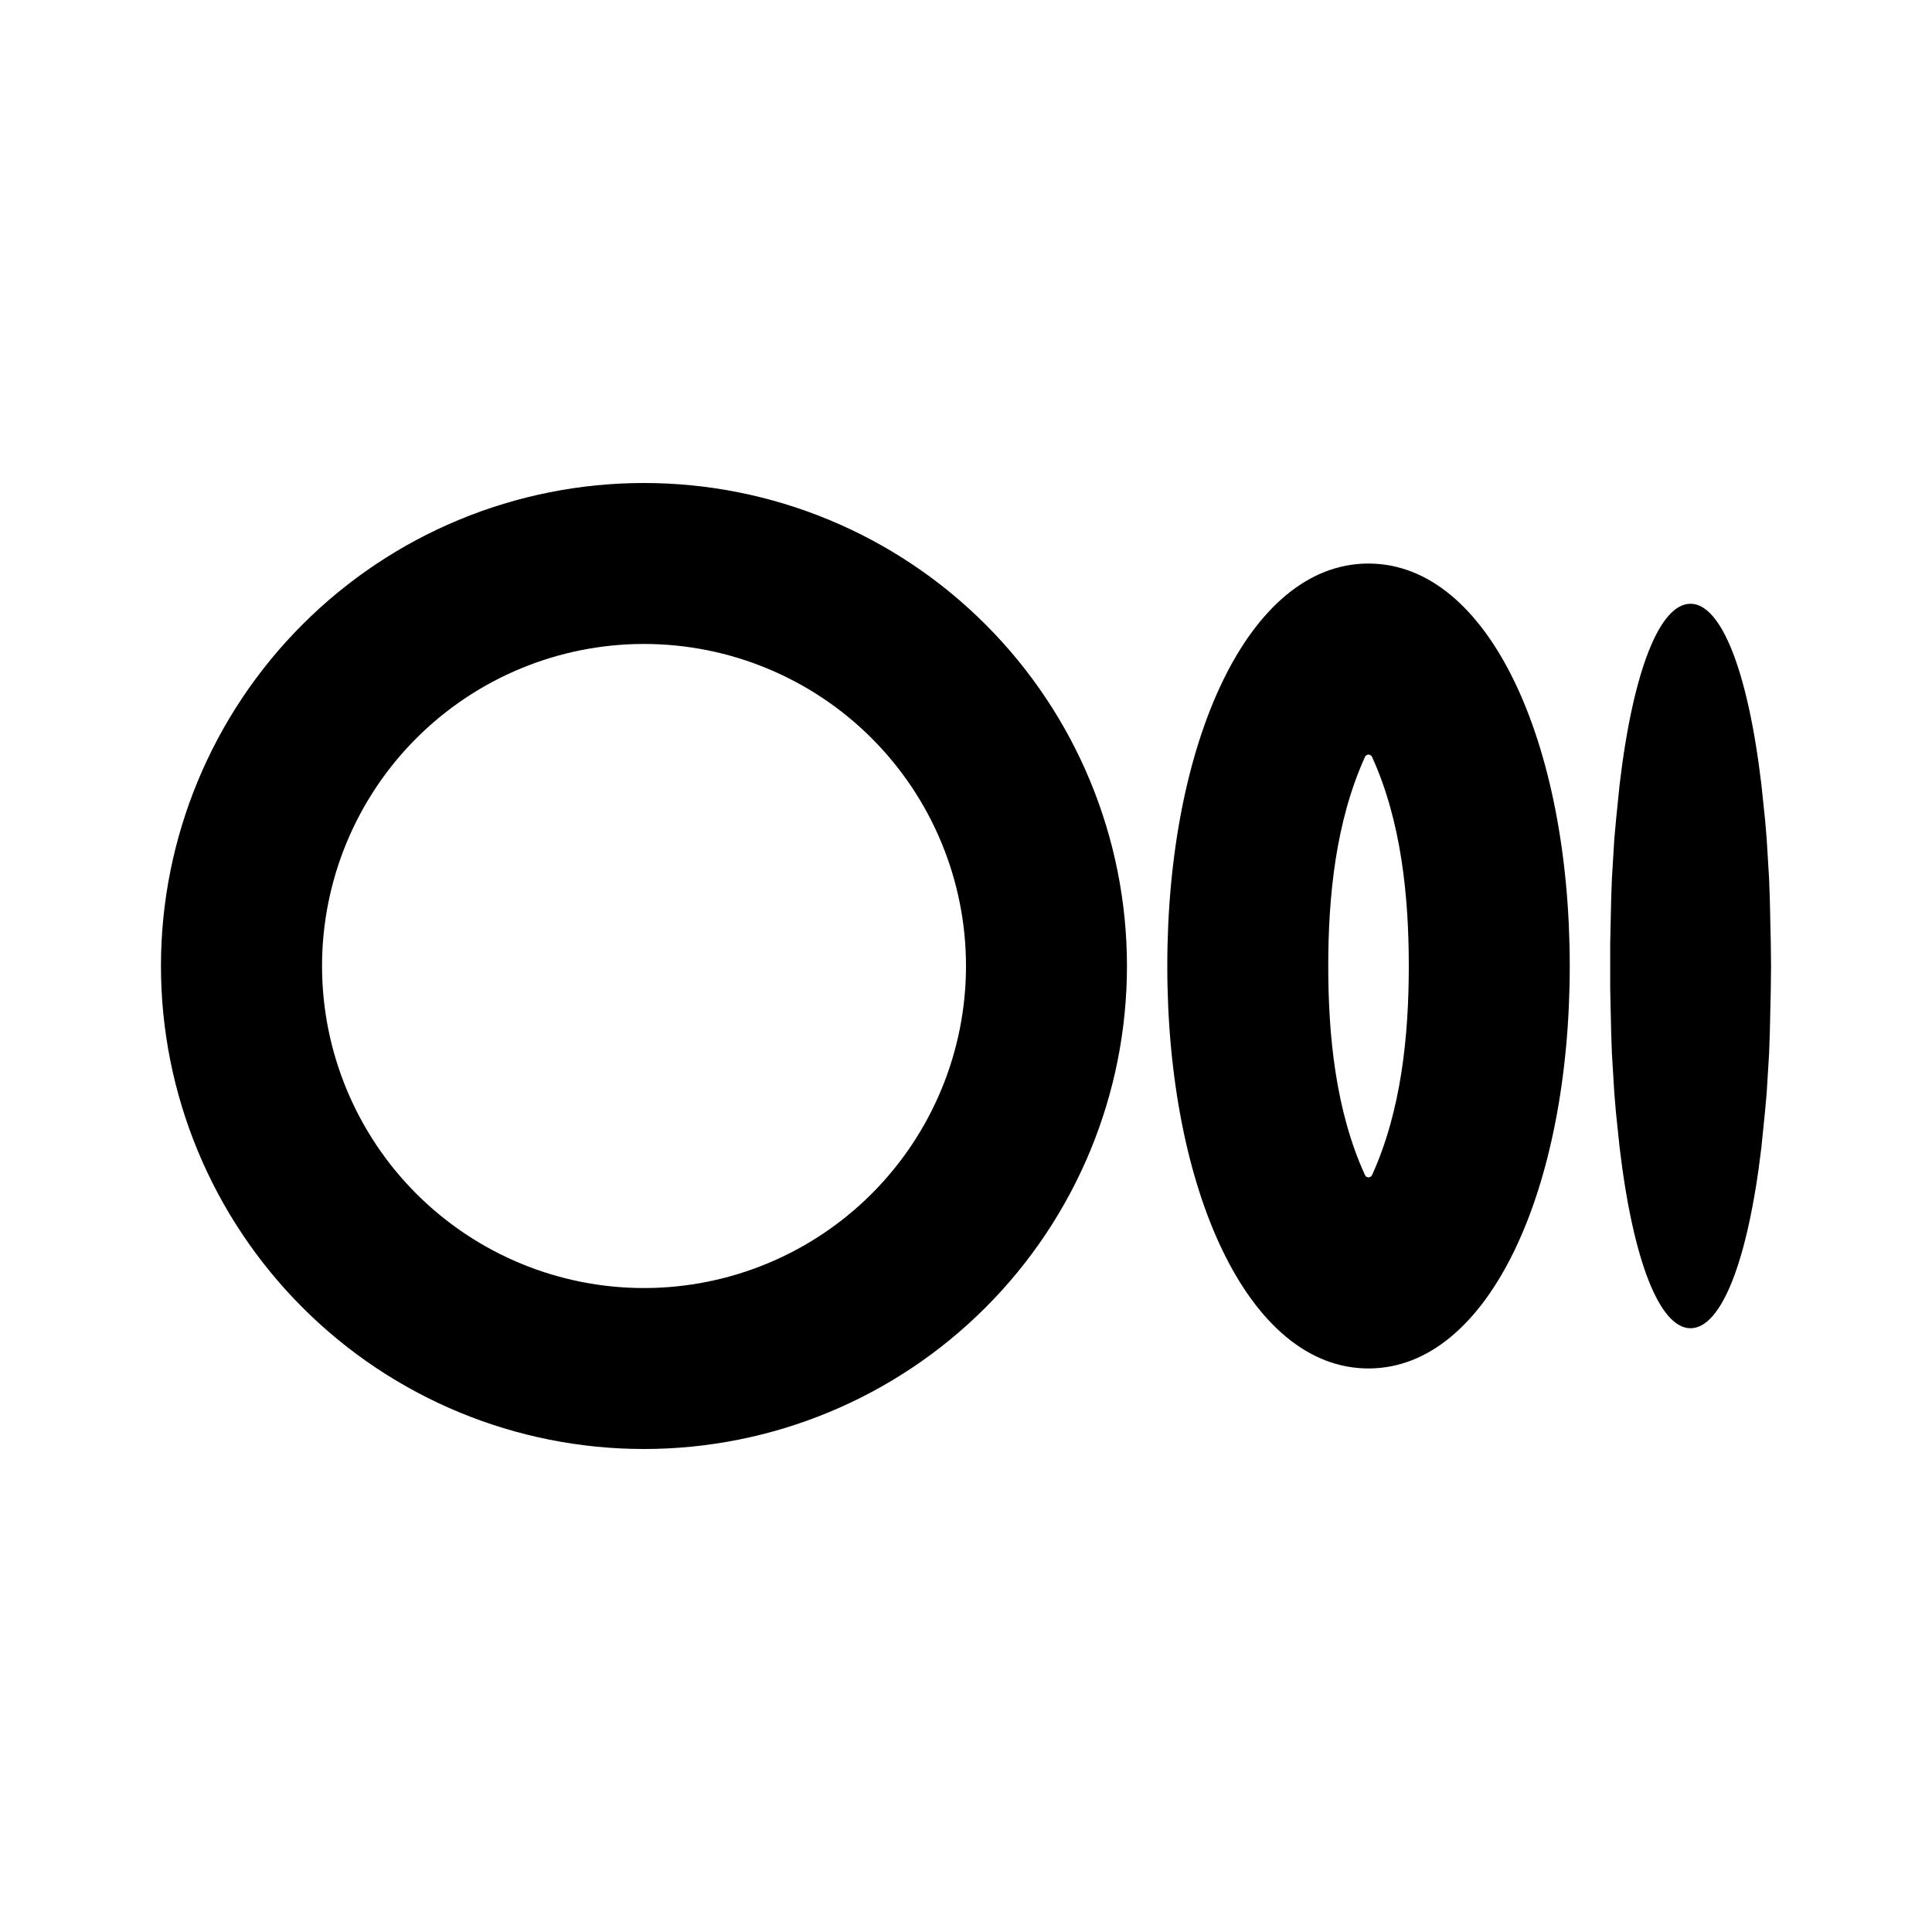 <svg width="16" height="16" viewBox="0 0 16 16" fill="none" xmlns="http://www.w3.org/2000/svg">
<g clip-path="url(#clip0_923_2)">
<path fill-rule="evenodd" clip-rule="evenodd" d="M5.333 4C6.394 4 7.412 4.421 8.162 5.172C8.912 5.922 9.333 6.939 9.333 8C9.333 9.061 8.912 10.078 8.162 10.828C7.412 11.579 6.394 12 5.333 12C4.272 12 3.255 11.579 2.505 10.828C1.755 10.078 1.333 9.061 1.333 8C1.333 6.939 1.755 5.922 2.505 5.172C3.255 4.421 4.272 4 5.333 4ZM11.333 4.667C12.333 4.667 13 6.159 13 8C13 9.841 12.333 11.333 11.333 11.333C10.333 11.333 9.667 9.841 9.667 8C9.667 6.159 10.333 4.667 11.333 4.667ZM14 5C14.253 5 14.475 5.551 14.587 6.497L14.618 6.793L14.631 6.949L14.651 7.279L14.657 7.451L14.665 7.812L14.667 8L14.665 8.188L14.657 8.549L14.651 8.722L14.631 9.051L14.617 9.207L14.587 9.503C14.475 10.449 14.254 11 14 11C13.747 11 13.525 10.449 13.413 9.503L13.382 9.207L13.369 9.051L13.349 8.721L13.343 8.549L13.335 8.188V7.812L13.343 7.451L13.349 7.278L13.369 6.949L13.383 6.793L13.413 6.497C13.525 5.551 13.746 5 14 5ZM5.333 5.333C4.626 5.333 3.948 5.614 3.448 6.114C2.948 6.614 2.667 7.293 2.667 8C2.667 8.707 2.948 9.386 3.448 9.886C3.948 10.386 4.626 10.667 5.333 10.667C6.041 10.667 6.719 10.386 7.219 9.886C7.719 9.386 8 8.707 8 8C8 7.293 7.719 6.614 7.219 6.114C6.719 5.614 6.041 5.333 5.333 5.333ZM11.304 6.269C11.062 6.802 11 7.423 11 8C11 8.577 11.061 9.199 11.304 9.731C11.316 9.757 11.351 9.757 11.363 9.731C11.605 9.198 11.667 8.577 11.667 8C11.667 7.423 11.605 6.801 11.363 6.269C11.36 6.263 11.356 6.258 11.351 6.255C11.346 6.251 11.34 6.249 11.333 6.249C11.327 6.249 11.321 6.251 11.316 6.255C11.311 6.258 11.306 6.263 11.304 6.269Z" fill="black"/>
</g>
<defs>
<clipPath id="clip0_923_2">
<rect width="16" height="16" fill="white"/>
</clipPath>
</defs>
</svg>
